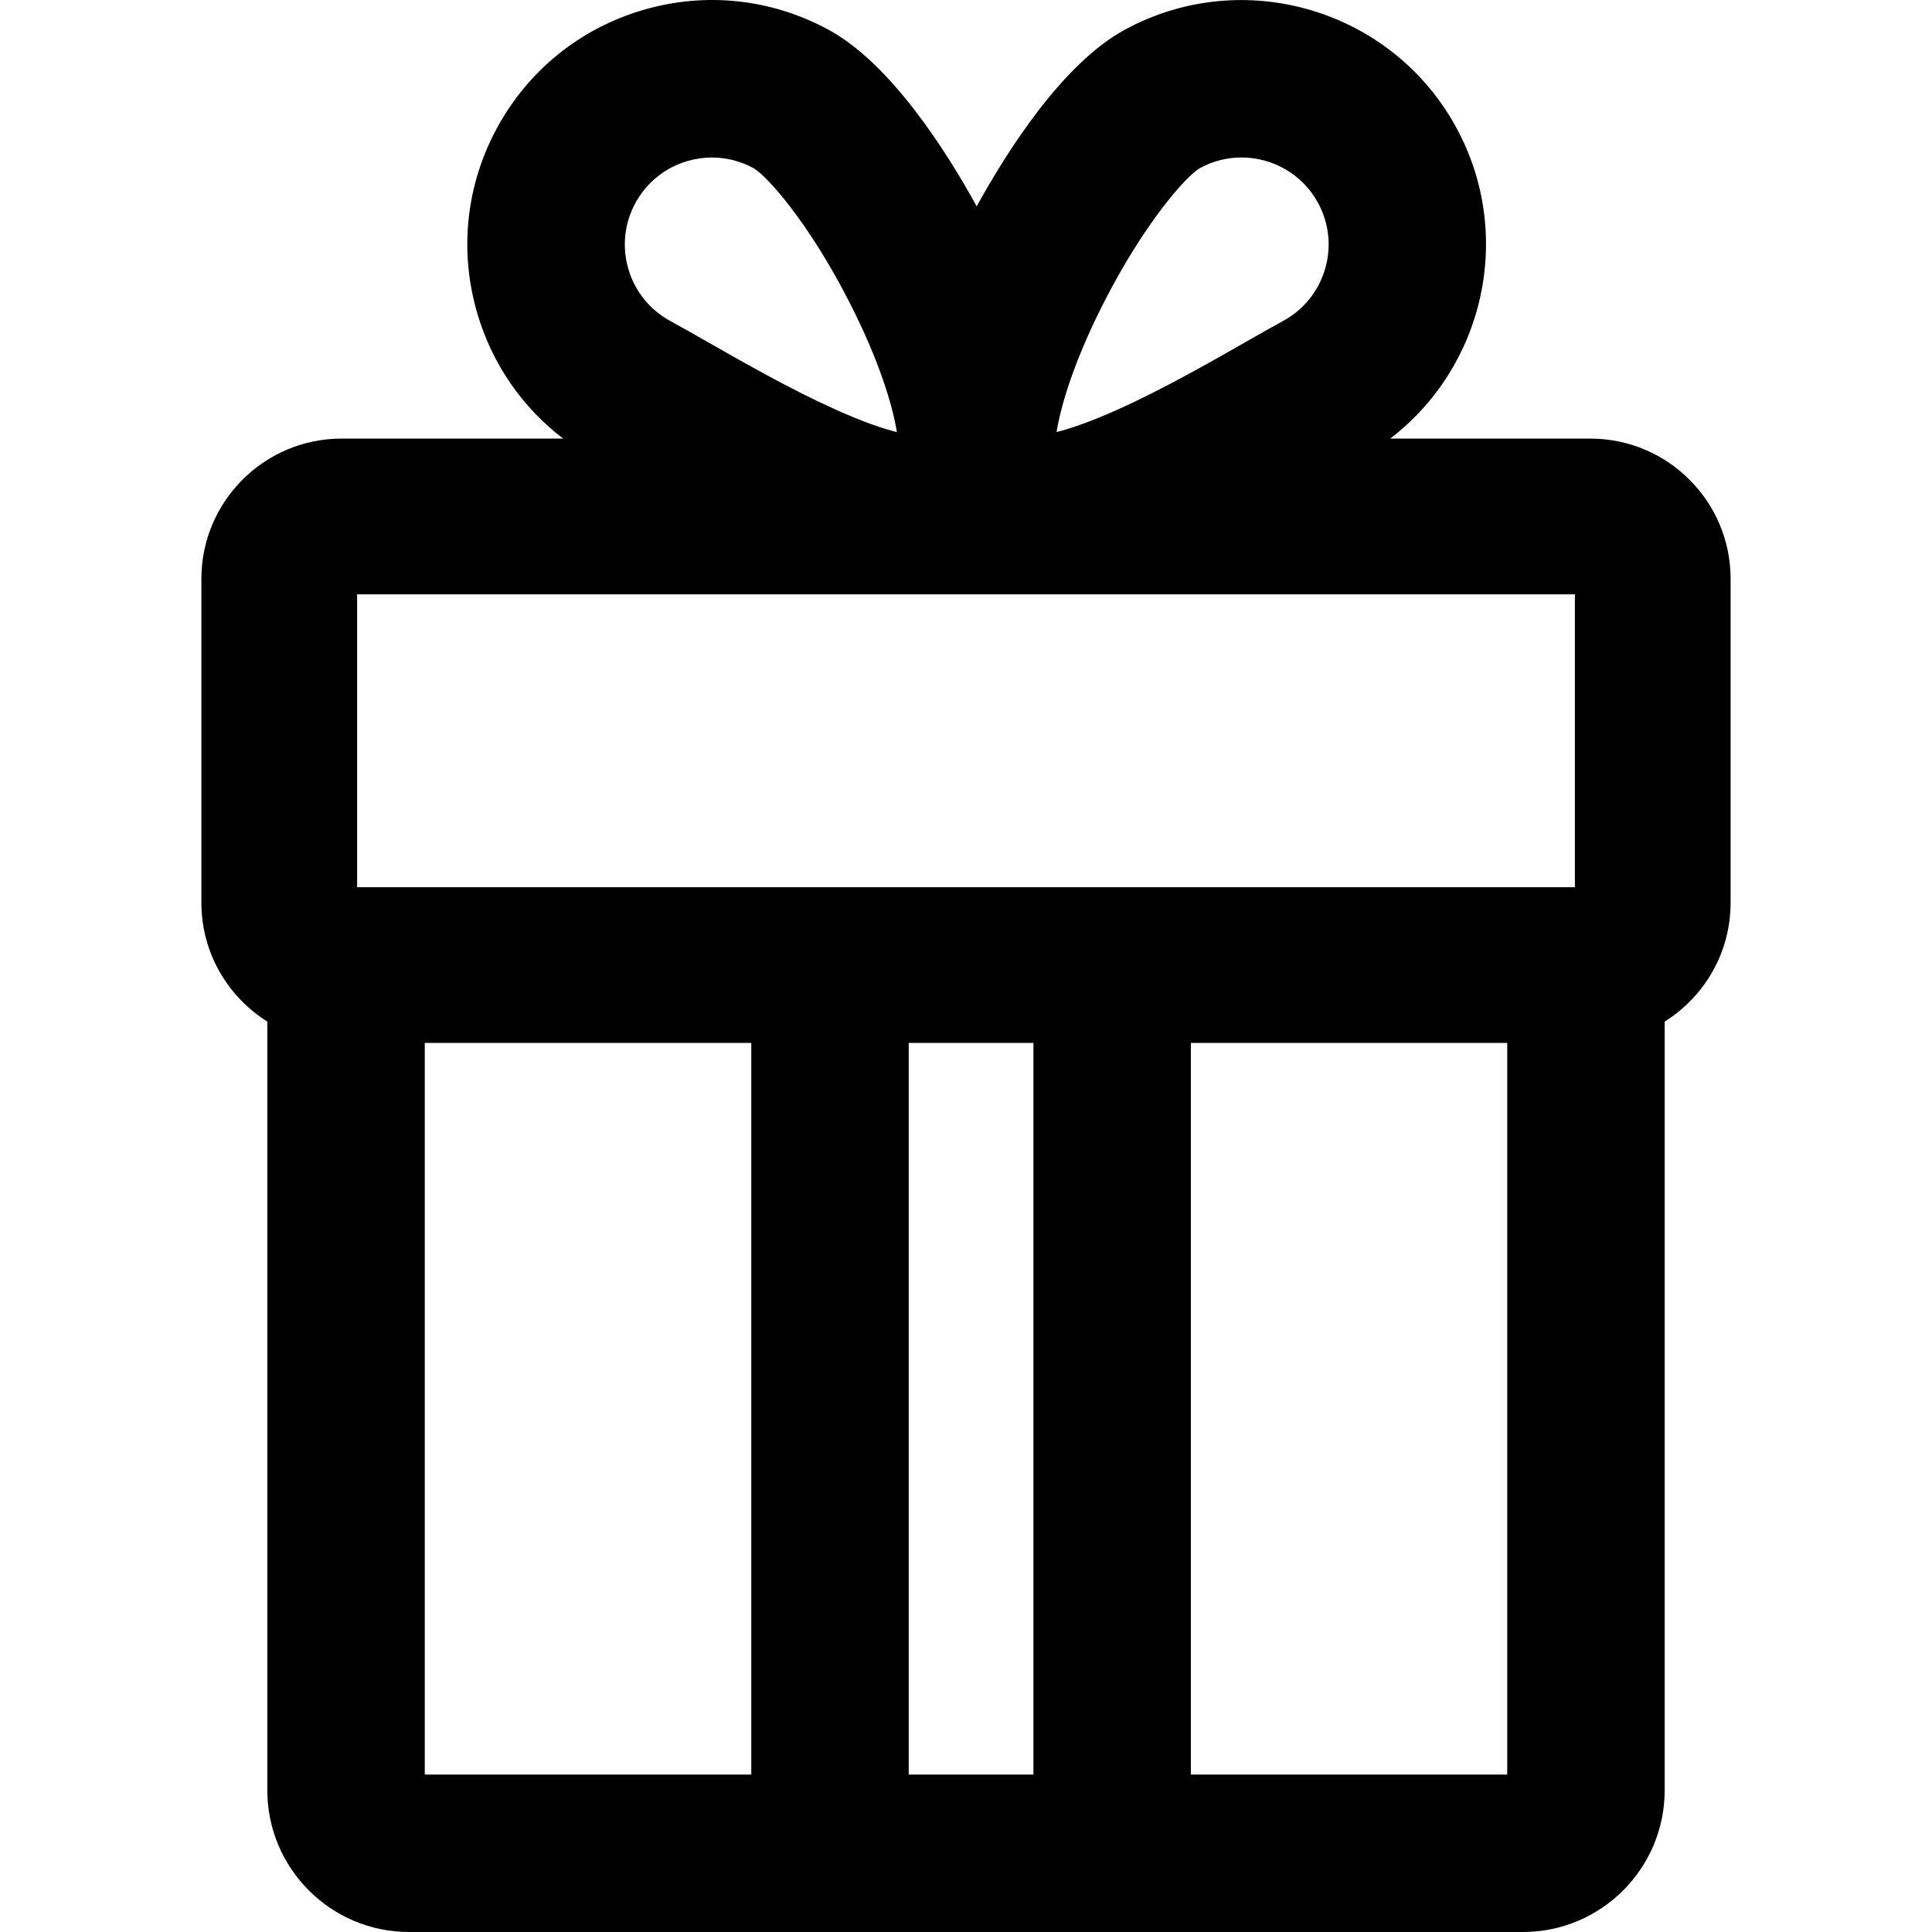 <?xml version="1.0" encoding="iso-8859-1"?>
<!-- Uploaded to: SVG Repo, www.svgrepo.com, Generator: SVG Repo Mixer Tools -->
<svg fill="#000000" height="800px" width="800px" version="1.1" id="Layer_1" xmlns="http://www.w3.org/2000/svg" xmlns:xlink="http://www.w3.org/1999/xlink" 
	 viewBox="0 0 512 512" xml:space="preserve">
<g>
	<g>
		<path d="M421.487,116.236h-53.079c24.92-19.045,32.982-54.016,17.535-82.408C368.871,2.449,329.454-9.187,298.079,7.883
			c-16.413,8.929-31.06,31.928-39.242,46.798c-8.185-14.872-22.825-37.85-39.228-46.775c-15.198-8.268-32.708-10.125-49.305-5.225
			c-16.596,4.901-30.29,15.97-38.559,31.17s-10.125,32.71-5.225,49.305c3.939,13.34,11.872,24.799,22.724,33.078H90.511
			c-20.479,0-37.139,16.66-37.139,37.139v85.875c0,13.258,6.989,24.909,17.471,31.482v203.719c0,20.706,16.845,37.551,37.551,37.551
			h295.212c20.706,0,37.551-16.845,37.551-37.551V270.731c10.482-6.573,17.471-18.223,17.471-31.482v-85.875
			C458.627,132.896,441.965,116.236,421.487,116.236z M292.502,80.223c10.769-21.151,21.935-33.683,25.515-35.69
			c3.492-1.9,7.261-2.801,10.982-2.801c8.179,0,16.115,4.357,20.291,12.034c2.944,5.41,3.604,11.644,1.859,17.55
			c-1.744,5.907-5.684,10.78-11.094,13.724c-2.827,1.538-6.037,3.368-9.754,5.488c-9.865,5.626-22.141,12.628-33.932,17.934
			c-7.551,3.398-12.826,5.144-16.365,6.036C281.111,107.584,284.553,95.839,292.502,80.223z M168.396,53.791
			c2.943-5.41,7.818-9.35,13.724-11.094c2.163-0.638,4.37-0.955,6.563-0.955c3.797,0,7.556,0.948,10.982,2.812
			c3.585,2.008,14.751,14.542,25.521,35.693c7.951,15.616,11.393,27.361,12.498,34.277c-3.54-0.891-8.815-2.638-16.365-6.036
			c-11.791-5.306-24.069-12.308-33.932-17.934c-3.716-2.12-6.926-3.95-9.754-5.488c-5.41-2.943-9.35-7.818-11.094-13.724
			C164.791,65.435,165.452,59.201,168.396,53.791z M199.099,470.277h-86.533V276.388h86.533V470.277z M273.867,470.277h-33.045
			V276.388h33.045V470.277z M399.434,470.277h-83.843V276.388h83.843V470.277z M417.361,235.123H94.638v-77.621h322.723V235.123z"/>
	</g>
</g>
</svg>